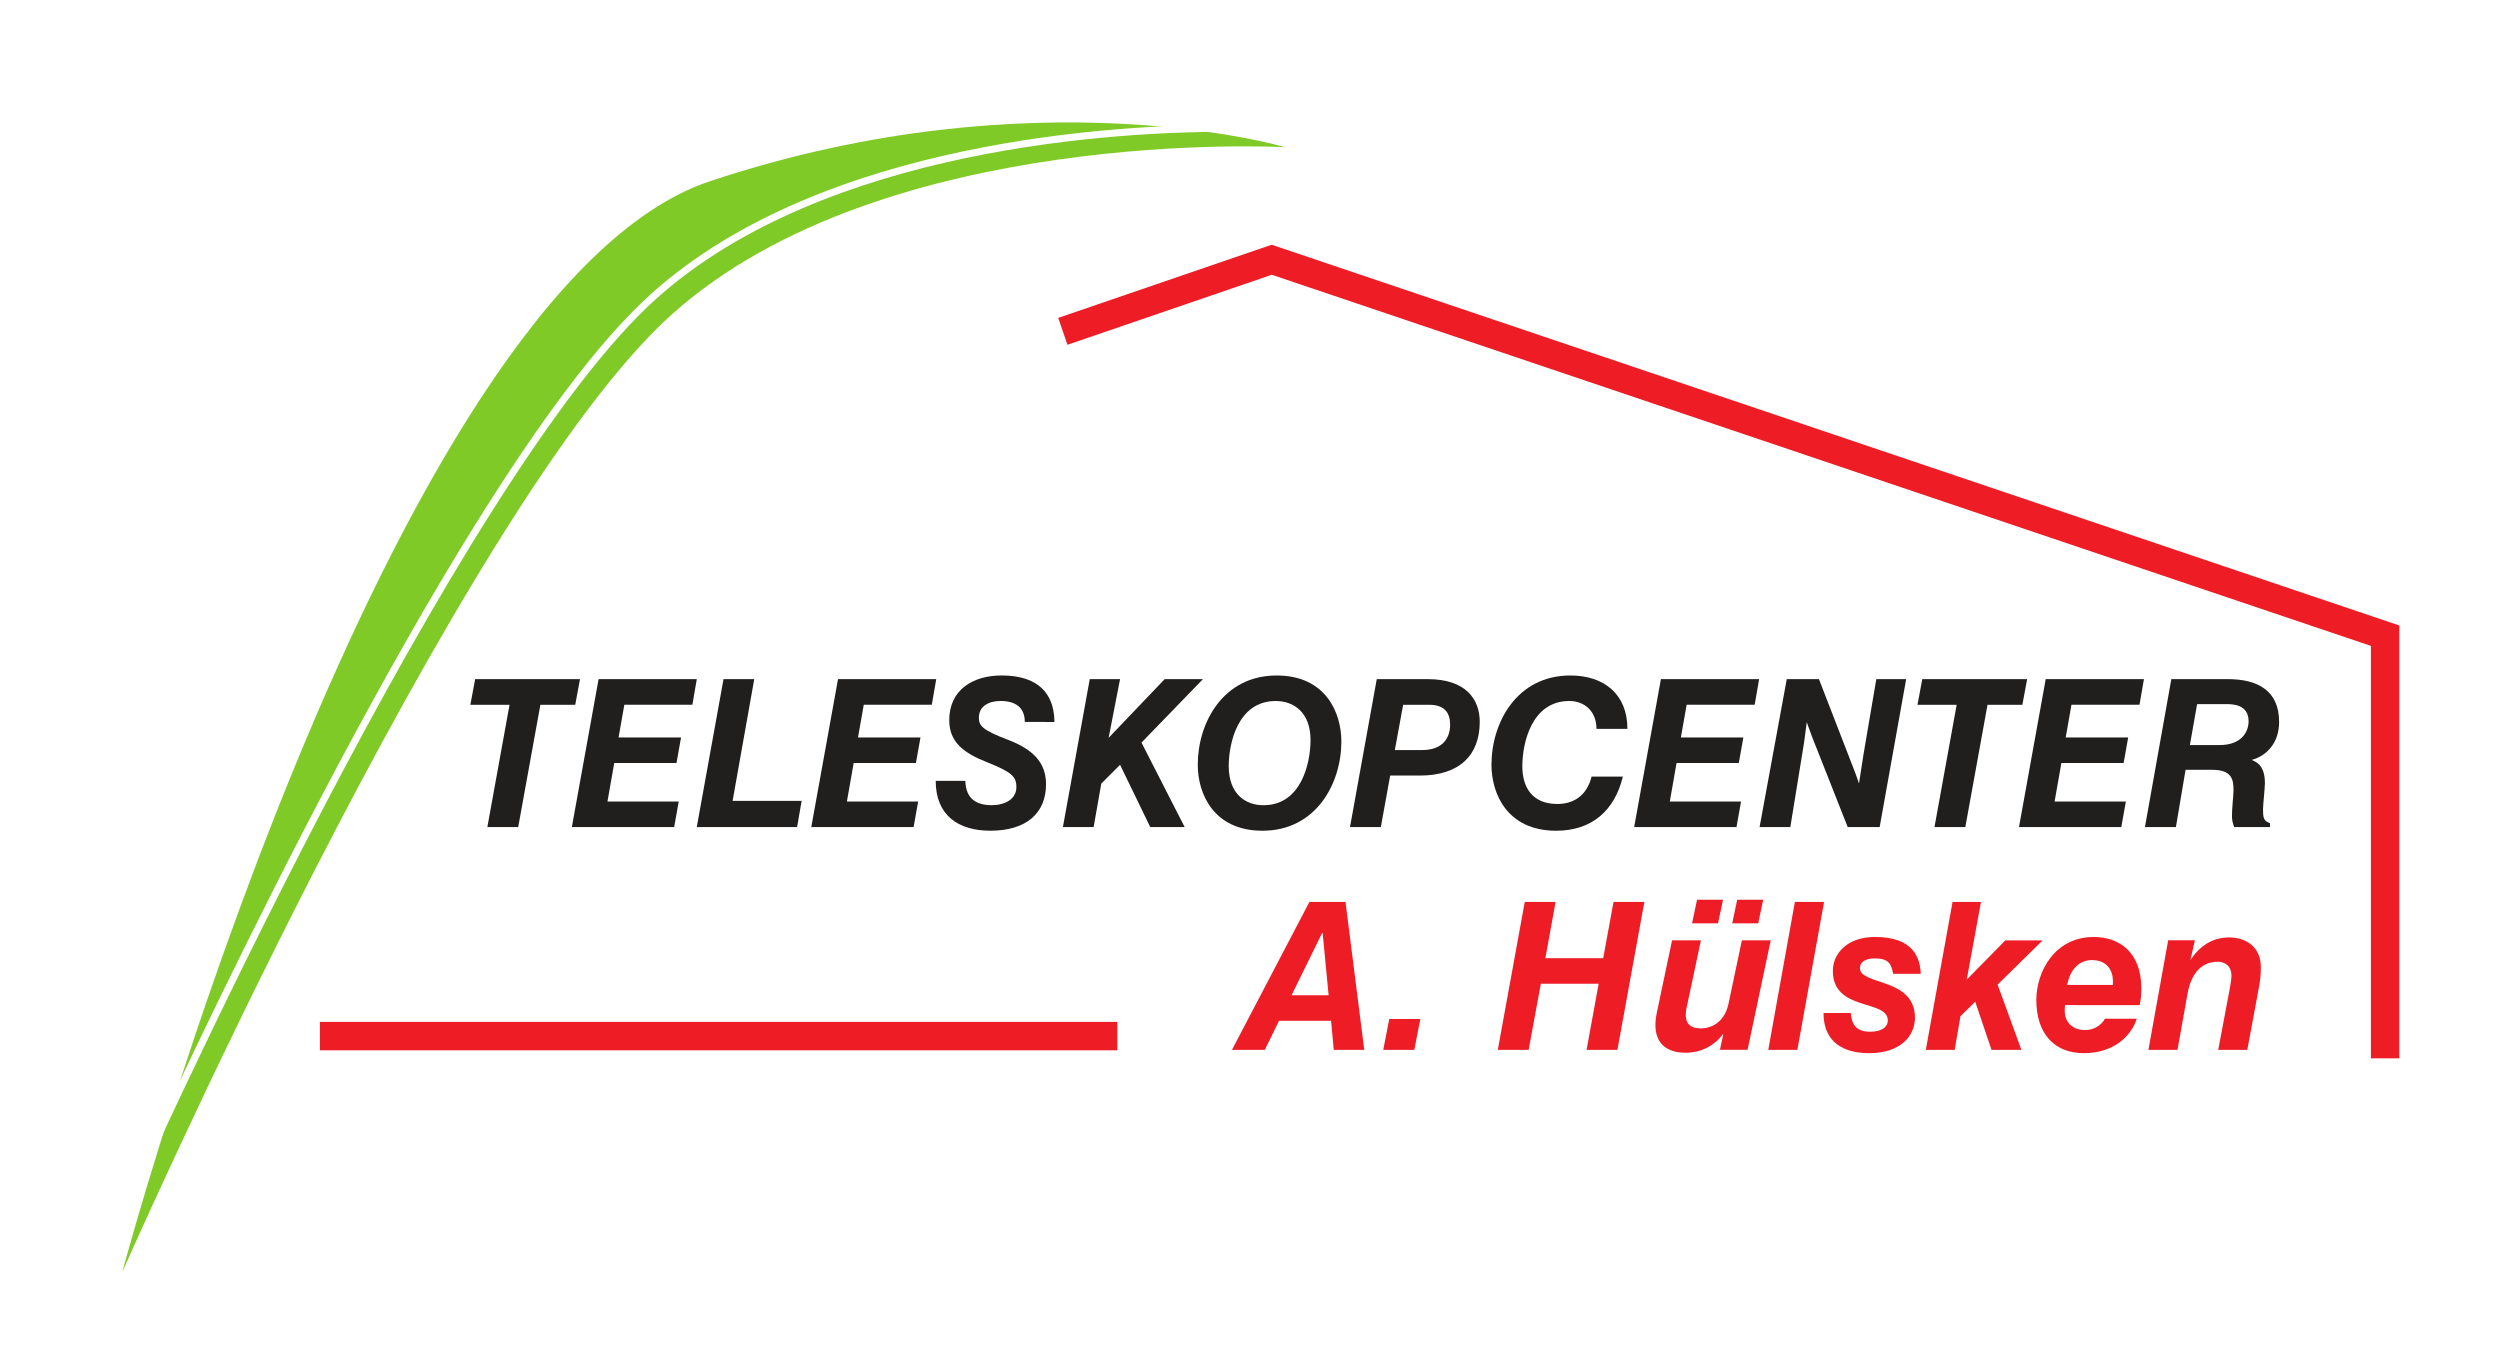 <?xml version="1.0" encoding="UTF-8" standalone="no"?>
<svg
   xmlns="http://www.w3.org/2000/svg"
   width="124.17mm"
   height="67.357mm"
   viewBox="0 0 124.17 67.357"
   version="1.1"
   id="svg921"
>
  <defs
     id="defs915">
    <filter
       style="color-interpolation-filters:sRGB"
       id="filter4485">
      <feFlood
         flood-opacity="0.498"
         flood-color="rgb(0,0,0)"
         result="flood"
         id="feFlood4475" />
      <feComposite
         in="flood"
         in2="SourceGraphic"
         operator="in"
         result="composite1"
         id="feComposite4477" />
      <feGaussianBlur
         in="composite1"
         stdDeviation="0.5"
         result="blur"
         id="feGaussianBlur4479" />
      <feOffset
         dx="0.9"
         dy="0.9"
         result="offset"
         id="feOffset4481" />
      <feComposite
         in="SourceGraphic"
         in2="offset"
         operator="over"
         result="composite2"
         id="feComposite4483" />
    </filter>
  </defs>
  <g
     id="layer1"
     transform="translate(-5.881,-228.541)">
    <path
       style="fill:#7fca26;filter:url(#filter4485)"
       d="m 11.052,290.827 c 0,0 13.09,-48.827 29.205,-54.19 16.115,-5.363 28.56,-1.685 28.56,-1.685 0,0 -19.921,-1.12 -30.441,8.281 -10.52,9.401 -27.324,47.595 -27.324,47.595"
       id="teleskoparm-fuellung" />
    <path
       style="fill:#ffffff"
       d="m 11.052,290.827 0.169,0.045 c 0,-10e-4 0.051,-0.19 0.152,-0.548 0.747,-2.687 4.232,-14.836 9.415,-26.931 2.591,-6.048 5.607,-12.083 8.912,-16.911 3.303,-4.83 6.901,-8.445 10.612,-9.677 6.776,-2.256 12.898,-2.908 17.715,-2.908 3.303,0 5.99,0.307 7.852,0.613 0.93,0.153 1.654,0.306 2.143,0.42 0.245,0.058 0.433,0.105 0.558,0.138 0.125,0.035 0.186,0.052 0.186,0.052 l 0.051,-0.17 0.01,-0.176 c -0.003,0 -0.744,-0.041 -2.013,-0.041 -2.665,0 -7.661,0.183 -13.061,1.317 -5.401,1.135 -11.209,3.222 -15.493,7.05 -2.655,2.373 -5.68,6.531 -8.74,11.44 -9.175,14.724 -18.627,36.209 -18.63,36.213 l 0.163,0.072 0.169,0.045 -0.169,-0.045 0.161,0.07 c 0,0 0.065,-0.149 0.19,-0.43 0.943,-2.114 5.259,-11.698 10.571,-21.853 2.655,-5.078 5.56,-10.297 8.416,-14.795 2.853,-4.498 5.661,-8.275 8.103,-10.455 4.211,-3.765 9.965,-5.84 15.331,-6.967 5.366,-1.129 10.341,-1.311 12.989,-1.311 0.631,0 1.13,0.01 1.472,0.021 0.34,0.011 0.521,0.021 0.522,0.021 l 1.516,0.085 -1.457,-0.431 c -0.012,-0.003 -4.191,-1.236 -10.84,-1.237 -4.848,0 -11.009,0.656 -17.825,2.926 -4.098,1.368 -7.949,5.456 -11.454,10.8 -5.254,8.02 -9.717,18.893 -12.871,27.766 -3.153,8.872 -4.994,15.741 -4.995,15.744 l 0.332,0.117 -0.161,-0.07"
       id="teleskoparm-kontur" />
    <path
       id="path1900"
       d="m 30.087,269.62 h 1.532 l 1.102,-6.074 h 1.731 l 0.237,-1.273 h -5.209 l -0.237,1.273 h 1.946 z m 0,0"
       style="fill:#211e1e" />
    <path
       id="path1905"
       d="m 34.284,269.62 h 5.082 l 0.226,-1.268 h -3.539 l 0.336,-1.913 h 3.092 l 0.226,-1.268 h -3.103 l 0.287,-1.626 h 3.379 l 0.22,-1.273 h -4.878 z m 0,0"
       style="fill:#211e1e" />
    <path
       id="path1909"
       d="m 45.697,268.319 h -3.429 l 1.075,-6.047 H 41.817 L 40.488,269.62 h 4.983 z m 0,0"
       style="fill:#211e1e" />
    <path
       id="path1913"
       d="m 46.176,269.62 h 5.082 l 0.226,-1.268 h -3.539 l 0.336,-1.913 h 3.092 l 0.226,-1.268 h -3.103 l 0.287,-1.626 h 3.379 l 0.22,-1.273 h -4.878 z m 0,0"
       style="fill:#211e1e" />
    <path
       id="path1917"
       d="m 58.254,264.4 c -0.017,-0.551 -0.077,-2.31 -2.635,-2.31 -1.373,0 -2.591,0.684 -2.591,2.221 0,1.113 0.75,1.637 1.852,2.078 1.229,0.491 1.483,0.706 1.483,1.246 0,0.595 -0.562,0.898 -1.229,0.898 -0.717,0 -1.284,-0.287 -1.306,-1.207 h -1.472 c 0,1.698 1.102,2.475 2.717,2.475 1.802,0 2.762,-0.887 2.762,-2.31 0,-1.097 -0.672,-1.742 -1.902,-2.21 -1.29,-0.491 -1.433,-0.706 -1.433,-1.097 0,-0.562 0.485,-0.827 1.075,-0.827 0.965,0 1.207,0.535 1.207,1.042 z m 0,0"
       style="fill:#211e1e" />
    <path
       id="path1921"
       d="m 58.673,269.62 h 1.527 l 0.38,-2.161 0.932,-0.932 1.499,3.092 h 1.709 l -2.144,-4.195 3.054,-3.153 h -1.902 l -2.784,2.916 0.568,-2.916 h -1.505 z m 0,0"
       style="fill:#211e1e" />
    <path
       id="path1925"
       d="m 65.371,266.528 c 0,1.417 0.772,3.274 3.214,3.274 2.662,0 3.919,-2.343 3.919,-4.437 0,-1.411 -0.766,-3.274 -3.214,-3.274 -2.657,0 -3.919,2.343 -3.919,4.437 z m 1.538,0.072 c 0,-1.152 0.458,-3.241 2.332,-3.241 0.921,0 1.731,0.584 1.731,1.935 0,1.158 -0.463,3.241 -2.337,3.241 -0.921,0 -1.725,-0.584 -1.725,-1.935 z m 0,0"
       style="fill:#211e1e" />
    <path
       id="path1929"
       d="m 72.933,269.62 h 1.532 l 0.463,-2.558 h 1.472 c 1.973,0 2.977,-1.014 2.977,-2.668 0,-1.119 -0.684,-2.122 -2.585,-2.122 h -2.53 z m 2.64,-6.074 h 1.29 c 0.816,0 1.042,0.446 1.042,0.998 0,0.689 -0.408,1.251 -1.384,1.251 H 75.16 Z m 0,0"
       style="fill:#211e1e" />
    <path
       id="path1933"
       d="m 86.711,264.742 c 0,-1.731 -1.169,-2.651 -2.833,-2.651 -2.662,0 -3.919,2.343 -3.919,4.437 0,1.417 0.766,3.274 3.214,3.274 1.78,0 2.905,-1.009 3.313,-2.69 h -1.554 c -0.248,0.992 -0.943,1.361 -1.698,1.361 -1.268,0 -1.742,-0.849 -1.742,-1.874 0,-1.152 0.463,-3.241 2.332,-3.241 0.761,0 1.35,0.513 1.35,1.384 z m 0,0"
       style="fill:#211e1e" />
    <path
       id="path1937"
       d="m 87.047,269.62 h 5.082 l 0.226,-1.268 h -3.539 l 0.336,-1.913 h 3.092 l 0.226,-1.268 h -3.103 l 0.287,-1.626 h 3.379 l 0.22,-1.273 h -4.878 z m 0,0"
       style="fill:#211e1e" />
    <path
       id="path1941"
       d="M 96.225,262.272 H 94.626 L 93.276,269.62 h 1.527 l 0.684,-4.206 0.132,-1.003 0.265,0.728 1.769,4.481 h 1.587 l 1.317,-7.348 h -1.483 l -0.634,3.726 -0.226,1.455 -0.171,-0.485 z m 0,0"
       style="fill:#211e1e" />
    <path
       id="path1945"
       d="m 101.963,269.62 h 1.532 l 1.102,-6.074 h 1.731 l 0.237,-1.273 h -5.209 l -0.237,1.273 h 1.946 z m 0,0"
       style="fill:#211e1e" />
    <path
       id="path1949"
       d="m 106.16,269.62 h 5.082 l 0.226,-1.268 h -3.539 l 0.336,-1.913 h 3.092 l 0.226,-1.268 h -3.103 l 0.287,-1.626 h 3.379 l 0.22,-1.273 h -4.878 z m 0,0"
       style="fill:#211e1e" />
    <path
       id="path1953"
       d="m 115.007,263.513 h 1.433 c 0.303,0 1.124,0 1.124,0.849 0,0.535 -0.358,1.185 -1.444,1.185 h -1.472 z m -2.591,6.107 h 1.538 l 0.48,-2.844 h 1.317 c 1.003,0 1.064,0.491 1.064,1.042 -0.017,0.43 -0.077,0.849 -0.077,1.279 0,0.187 0.05,0.358 0.11,0.524 h 1.78 v -0.193 c -0.325,-0.116 -0.347,-0.27 -0.347,-0.706 0,-0.176 0.094,-1.075 0.094,-1.279 0,-0.882 -0.413,-1.053 -0.656,-1.158 0.766,-0.215 1.361,-0.86 1.361,-1.885 0,-1.571 -1.075,-2.128 -2.558,-2.128 h -2.795 z m 0,0"
       style="fill:#211e1e" />
    <path
       id="path1957"
       d="m 71.871,277.973 h -1.841 l 1.521,-3.098 h 0.022 z m -4.801,2.712 h 1.632 l 0.706,-1.444 h 2.585 l 0.132,1.444 h 1.516 l -0.932,-7.348 h -1.791 z m 0,0"
       style="fill:#ee1c25" />
    <path
       id="path1961"
       d="m 74.585,280.685 h 1.543 l 0.298,-1.532 h -1.543 z m 0,0"
       style="fill:#ee1c25" />
    <path
       id="path1965"
       d="m 80.274,280.685 h 1.532 l 0.606,-3.285 h 2.872 l -0.601,3.285 h 1.532 l 1.339,-7.348 h -1.532 l -0.513,2.795 h -2.872 l 0.507,-2.795 H 81.613 Z m 0,0"
       style="fill:#ee1c25" />
    <path
       id="path1969"
       d="m 93.83,275.245 h -1.433 l -0.661,3.136 c -0.204,0.976 -0.904,1.24 -1.373,1.24 -0.441,0 -0.887,-0.165 -0.717,-1.003 l 0.717,-3.373 h -1.433 l -0.755,3.577 c -0.298,1.395 0.347,2.006 1.422,2.006 0.755,0 1.4,-0.325 1.852,-0.91 h 0.022 l -0.165,0.766 h 1.373 z m -2.37,-2.017 h -1.29 l -0.248,1.174 h 1.29 z m 1.995,0 h -1.29 l -0.248,1.174 h 1.29 z m 0,0"
       style="fill:#ee1c25" />
    <path
       id="path1973"
       d="m 93.708,280.685 h 1.444 l 1.328,-7.348 h -1.45 z m 0,0"
       style="fill:#ee1c25" />
    <path
       id="path1977"
       d="m 96.451,278.855 c 0,1.505 1.064,1.995 2.26,1.995 1.587,0 2.282,-0.871 2.282,-1.764 0,-2.001 -2.734,-1.593 -2.734,-2.464 0,-0.226 0.187,-0.48 0.728,-0.48 0.706,0 0.832,0.276 0.921,0.766 h 1.373 c -0.033,-0.766 -0.336,-1.83 -2.271,-1.83 -1.4,0 -2.095,0.838 -2.095,1.687 0,2.028 2.729,1.4 2.729,2.458 0,0.386 -0.397,0.562 -0.871,0.562 -0.766,0 -0.921,-0.43 -0.97,-0.932 z m 0,0"
       style="fill:#ee1c25" />
    <path
       id="path1981"
       d="m 105.479,275.25 -1.913,1.946 0.706,-3.859 h -1.411 l -1.328,7.348 h 1.433 l 0.287,-1.67 0.733,-0.722 0.81,2.392 h 1.483 l -1.18,-3.241 2.232,-2.194 z m 0,0"
       style="fill:#ee1c25" />
    <path
       id="path1985"
       d="m 112.153,278.464 c 0.055,-0.226 0.083,-0.48 0.083,-0.838 0,-1.802 -1.113,-2.547 -2.354,-2.547 -1.973,0 -2.861,1.747 -2.861,3.131 0,1.637 0.865,2.64 2.359,2.64 1.483,0 2.354,-0.849 2.629,-1.709 h -1.582 c -0.165,0.303 -0.524,0.562 -0.976,0.562 -0.717,0 -1.02,-0.48 -1.02,-0.943 0,-0.165 0.011,-0.237 0.017,-0.298 z m -3.599,-1.003 c 0.105,-0.601 0.48,-1.235 1.229,-1.235 0.755,0 1.042,0.529 1.042,1.031 v 0.204 z m 0,0"
       style="fill:#ee1c25" />
    <path
       id="path1989"
       d="m 112.589,280.685 h 1.444 l 0.496,-2.773 c 0.165,-0.959 0.645,-1.604 1.516,-1.604 0.259,0 0.667,0.143 0.667,0.695 0,0.154 -0.033,0.369 -0.083,0.645 l -0.573,3.037 h 1.444 l 0.573,-3.081 c 0.072,-0.397 0.099,-0.601 0.099,-1.031 0,-1.036 -0.788,-1.472 -1.565,-1.472 -0.849,0 -1.472,0.43 -1.935,1.124 l 0.226,-0.981 h -1.328 z m 0,0"
       style="fill:#ee1c25" />
    <path
       style="fill:#ee1c25"
       d="m 58.899,245.665 10.148,-3.477 54.592,18.433 v 20.486 h 1.411 v -21.499 l -56.008,-18.911 -10.601,3.633 0.458,1.335"
       id="path1649" />
    <path
       style="fill:#ee1c25"
       d="m 21.771,280.707 h 39.605 v -1.411 H 21.771 Z m 0,0"
       id="path1687" />
  </g>
</svg>

